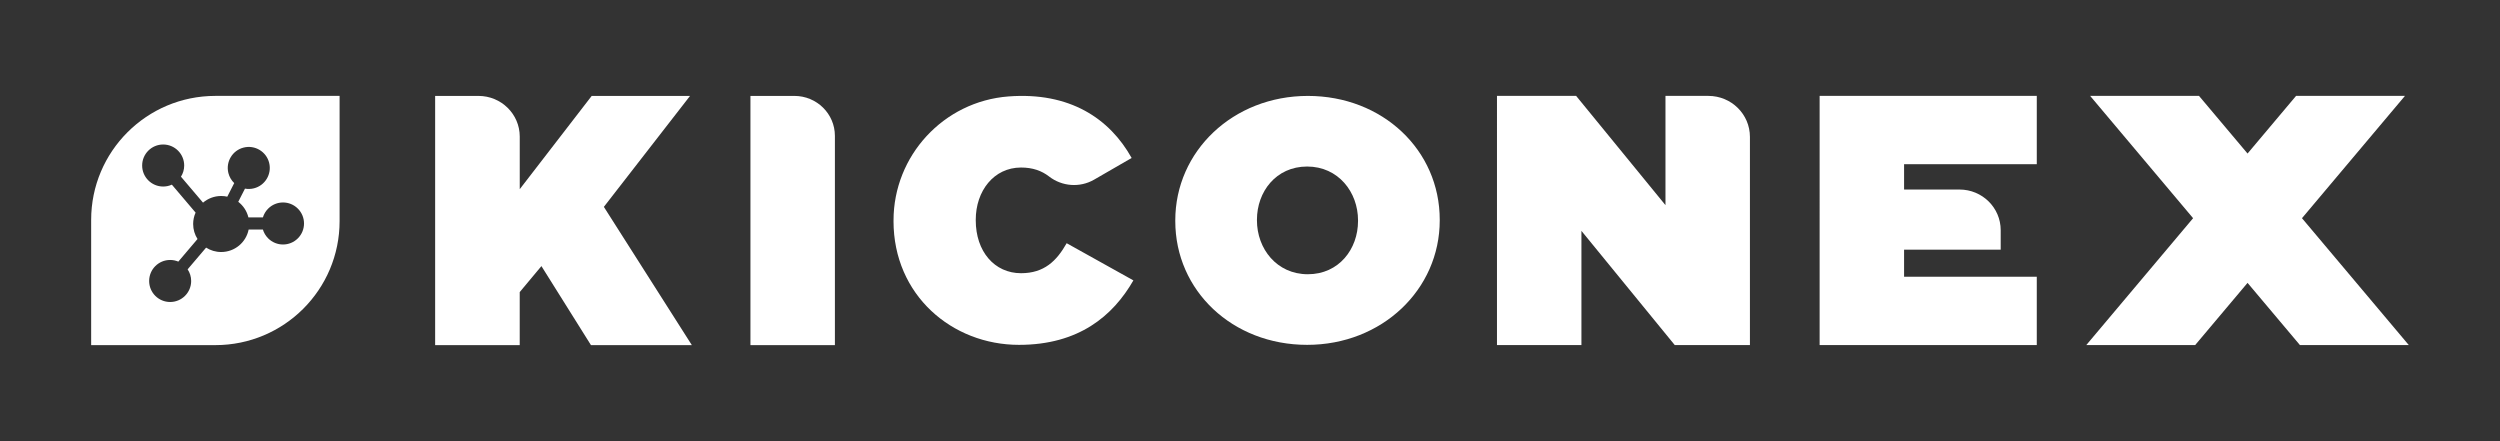 <?xml version="1.0" encoding="UTF-8"?>
<svg id="Capa_1" data-name="Capa 1" xmlns="http://www.w3.org/2000/svg" viewBox="0 0 1208.35 213.16">
  <rect x="0" y="0" width="1208.35" height="213.16" fill="#333333" stroke="none"/>
  <defs>
    <style>
      .cls-1, .cls-2 {
        fill: #fff;
        stroke-width: 0px;
      }

      .cls-2 {
        fill-rule: evenodd;
      }
    </style>
  </defs>
  <path class="cls-2" d="M210.32,46.36h20.93c11.03,0,19.96,8.8,19.96,19.65v25.43l34.78-45.08h47.53l-41.65,53.63,42.53,66.83h-48.76l-23.95-38.2-10.49,12.56v25.64h-40.88V46.36Z"/>
  <path class="cls-2" d="M362.72,46.36h21.24c10.81,0,19.58,8.65,19.58,19.31v101.14h-40.82V46.36Z"/>
  <path class="cls-2" d="M431.88,106.84v-.32c0-31.16,24.08-57.51,55.57-59.91,29.58-2.25,48.87,10.66,59.52,29.74l-18.16,10.49c-6.9,3.98-15.51,3.3-21.78-1.56-3.52-2.72-7.85-4.31-13.52-4.31-13.19,0-21.89,11.37-21.89,25.22v.32c0,15.01,9.03,25.54,21.89,25.54,11.19,0,17.2-5.93,22.05-14.5l32.25,17.97c-9.85,17.15-26.38,31.16-55.29,31.16-32.41,0-60.65-24.07-60.65-59.84h.02Z"/>
  <path class="cls-2" d="M568.06,106.84v-.32c0-33.47,27.94-60.16,64.08-60.16s63.74,26.21,63.74,59.84v.32c0,33.47-27.94,60.16-64.08,60.16s-63.74-26.21-63.74-59.84h0ZM656.39,106.84v-.32c0-13.69-9.54-26.03-24.6-26.03s-24.26,12.2-24.26,25.71v.32c0,13.68,9.54,26.03,24.6,26.03s24.26-12.2,24.26-25.72h0Z"/>
  <path class="cls-2" d="M723.56,46.35h38.25l43.18,52.81v-52.81h20.72c11.12,0,20.1,8.87,20.1,19.8v100.65h-36.32l-45.12-55.21v55.21s-40.82,0-40.82,0V46.35h0Z"/>
  <polygon class="cls-1" points="1060.01 105.46 1008.37 166.8 1061 166.8 1086.33 136.72 1111.66 166.8 1164.28 166.8 1112.64 105.46 1162.41 46.35 1109.78 46.35 1086.33 74.21 1062.87 46.35 1010.25 46.35 1060.01 105.46"/>
  <path class="cls-2" d="M104.1,46.35c-33.17,0-60.04,26.84-60.04,59.93v60.53h60.04c33.17,0,60.04-26.84,60.04-59.93v-60.53h-60.04ZM143.97,115.2c-3.96,3.97-10.39,3.97-14.36,0-1.23-1.24-2.08-2.71-2.54-4.26h-6.89c-1.23,6.2-6.71,10.87-13.28,10.87-2.68,0-5.18-.78-7.28-2.13l-8.93,10.5c1.08,1.62,1.71,3.55,1.71,5.63,0,5.61-4.55,10.16-10.16,10.16s-10.15-4.55-10.15-10.16,4.54-10.16,10.15-10.16c1.4,0,2.74.28,3.95.8l9.28-10.93c-1.34-2.1-2.11-4.58-2.11-7.25,0-1.96.42-3.83,1.18-5.51l-11.47-13.51c-1.28.59-2.7.91-4.2.91-5.61,0-10.16-4.55-10.16-10.16s4.55-10.16,10.16-10.16,10.16,4.55,10.16,10.16c0,1.99-.57,3.84-1.56,5.4l10.66,12.55c2.36-2,5.42-3.22,8.77-3.22,1.02,0,2.01.11,2.96.33l3.35-6.57c-1.33-1.27-2.34-2.93-2.82-4.85-1.36-5.44,1.95-10.96,7.39-12.32,5.44-1.36,10.96,1.95,12.32,7.39,1.36,5.44-1.95,10.96-7.39,12.32-1.46.36-2.92.39-4.3.14l-3.25,6.37c2.41,1.85,4.18,4.5,4.91,7.55h7c.47-1.56,1.31-3.02,2.54-4.25,3.97-3.97,10.4-3.97,14.36,0,3.97,3.96,3.97,10.39,0,14.36Z"/>
  <path class="cls-2" d="M879.5,46.35h104.96v33.03h-64.14v12.23h26.79c11.01,0,19.91,8.8,19.91,19.64v9.44h-46.7v13.08h64.14v33.03h-104.96V46.35h0Z"/>
</svg>